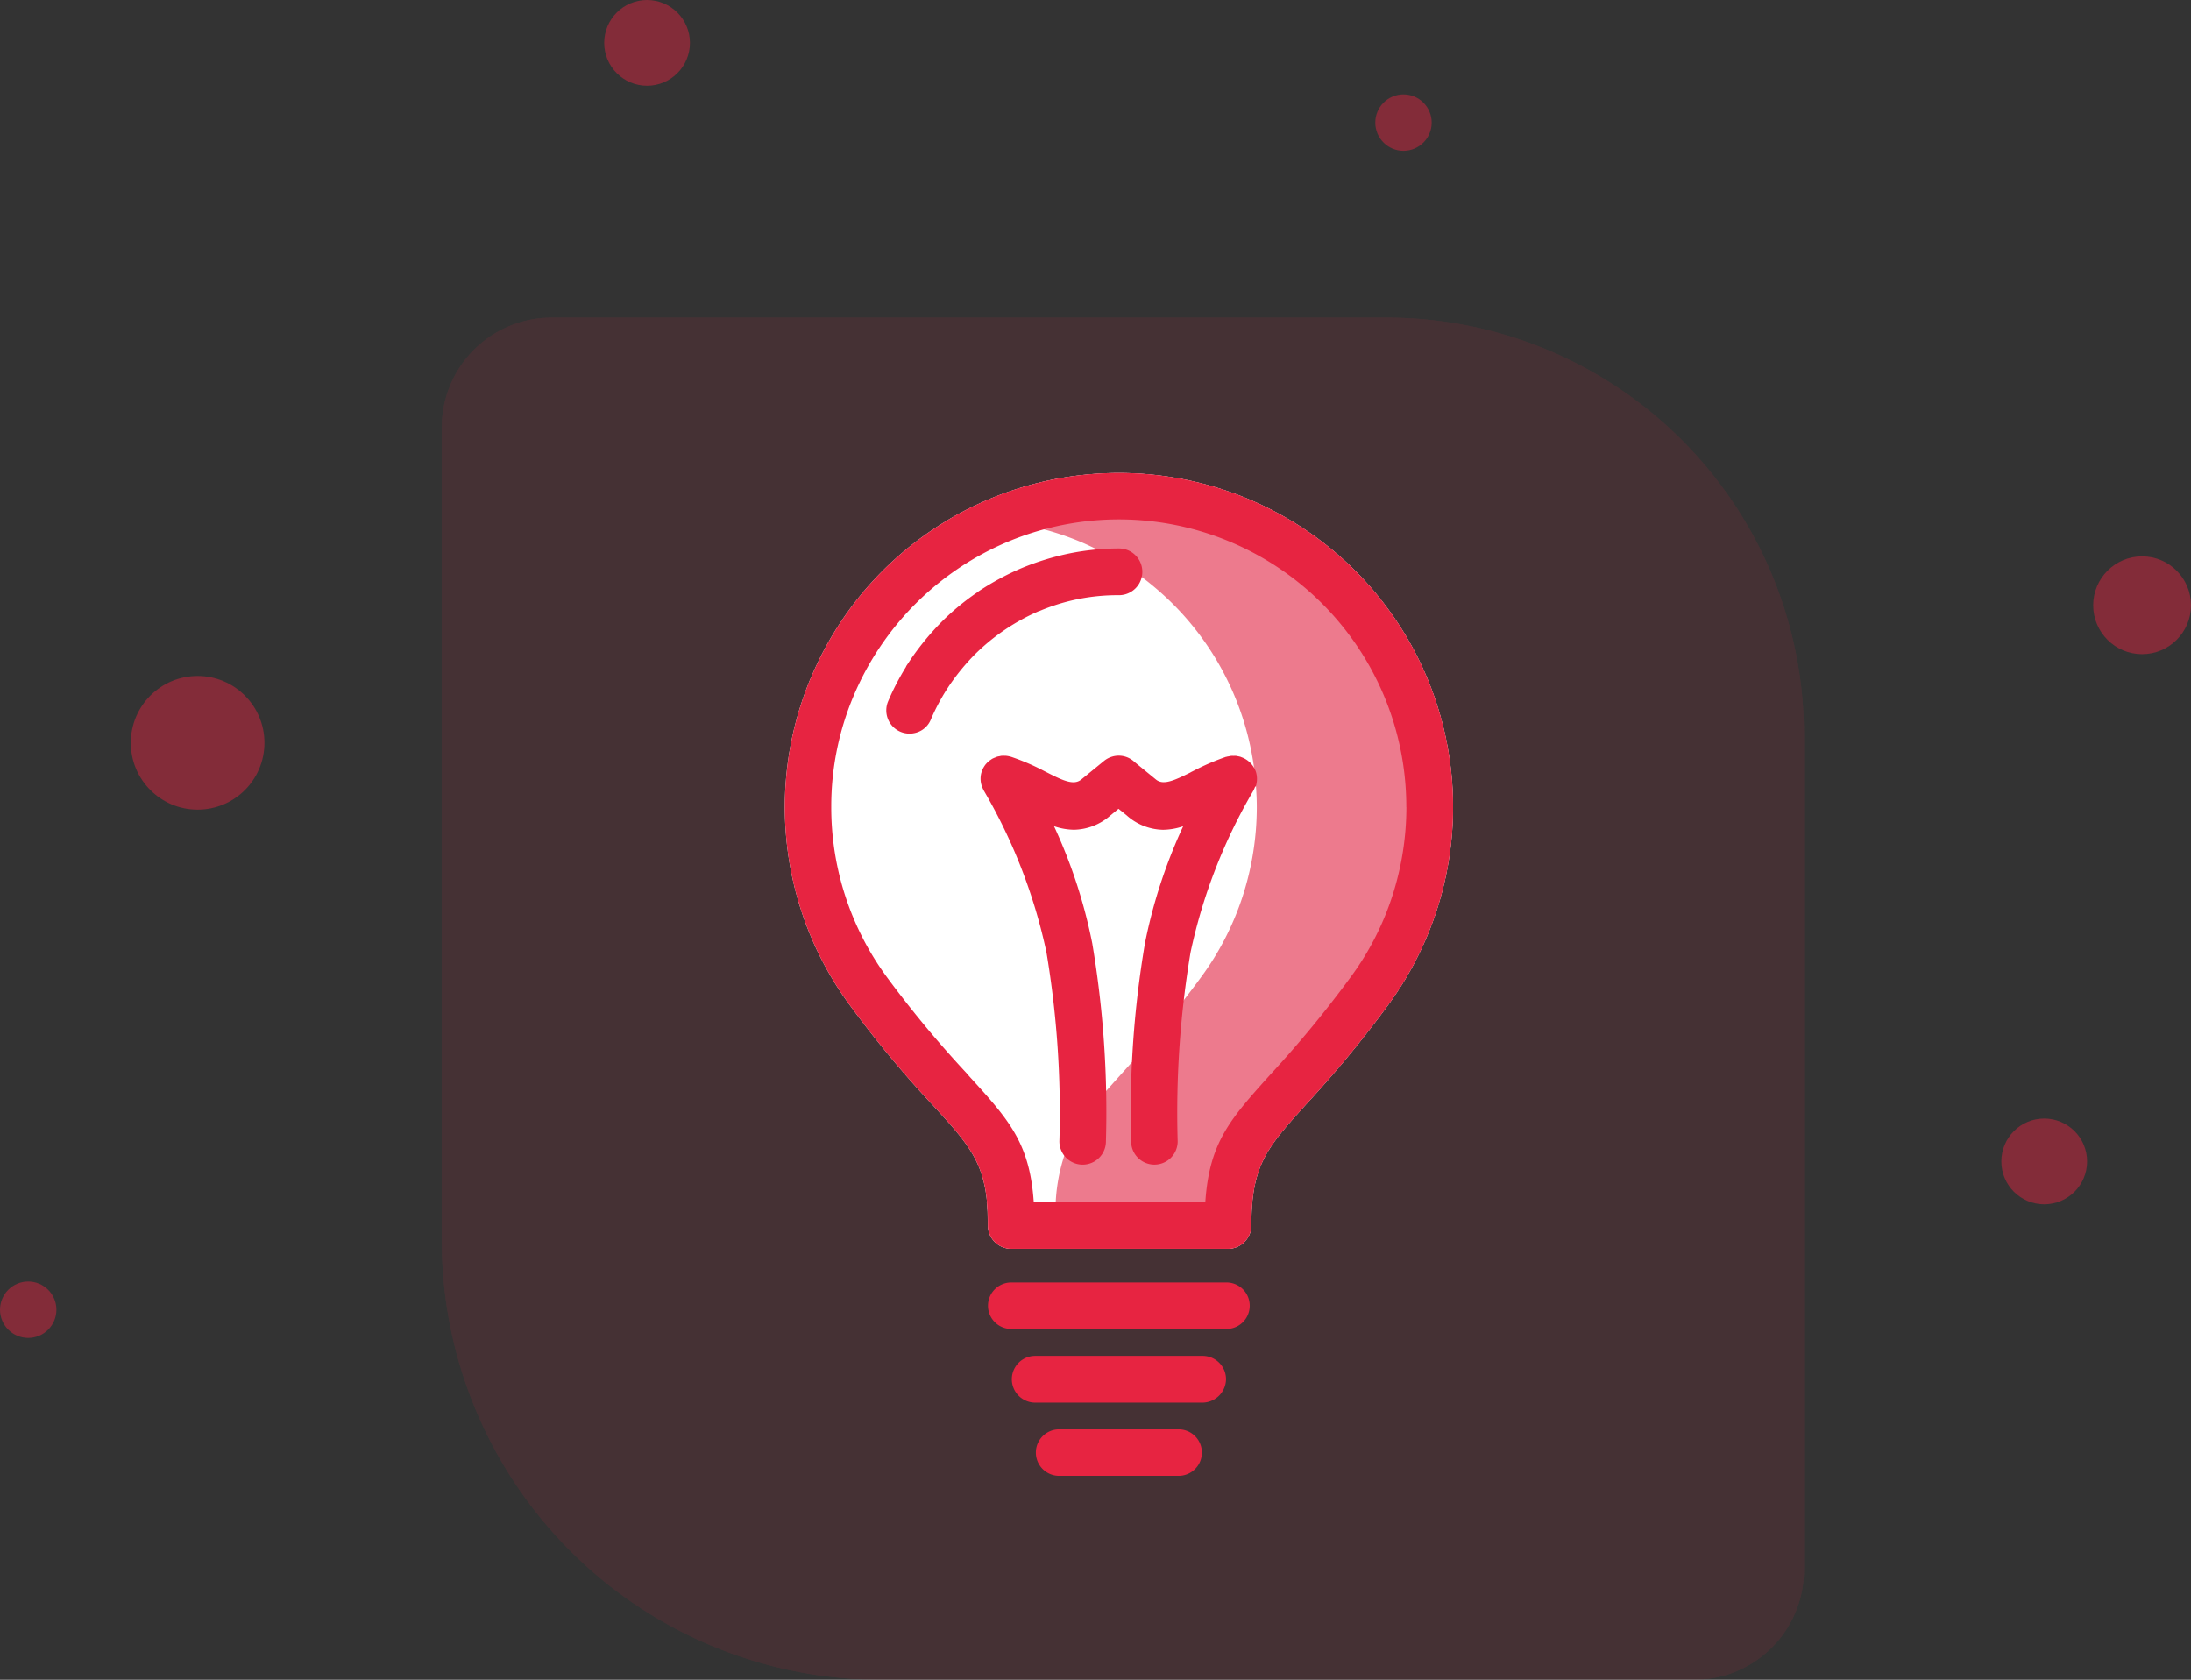 <svg xmlns="http://www.w3.org/2000/svg" width="92.741" height="71.104" viewBox="0 0 92.741 71.104"><rect x="0" y="0" width="92.741" height="71.104" fill="#333333" stroke="none"/><g data-name="Group 3698"><g data-name="Group 3520"><g data-name="Rectangle 382-2" fill="#e72340" opacity=".1"><path data-name="Path 2269" d="M23.35 13.446h35.339a17.669 17.669 0 0 1 17.669 17.669v35.339a4.65 4.65 0 0 1-4.65 4.65H37.299a18.6 18.6 0 0 1-18.6-18.6V18.096a4.65 4.65 0 0 1 4.651-4.65z"/><path data-name="Path 2279" d="M23.35 13.446h35.339a17.669 17.669 0 0 1 17.669 17.669v35.339a4.65 4.65 0 0 1-4.65 4.65H37.299a18.6 18.6 0 0 1-18.6-18.6V18.096a4.65 4.65 0 0 1 4.651-4.65z"/></g></g><g data-name="Group 3522"><circle data-name="Ellipse 291" cx="2.07" cy="2.07" r="2.07" fill="#e72441" transform="translate(88.601 23.551)" opacity=".44"/></g><g data-name="Group 3523"><circle data-name="Ellipse 292" cx="2.829" cy="2.829" r="2.829" transform="translate(5.536 28.614)" fill="#e72441" opacity=".44"/></g><g data-name="Group 3524"><circle data-name="Ellipse 293" cx="1.194" cy="1.194" r="1.194" transform="translate(0 54.246)" fill="#e72441" opacity=".44"/></g><g data-name="Group 3525"><circle data-name="Ellipse 294" cx="1.194" cy="1.194" r="1.194" transform="translate(58.213 3.996)" fill="#e72441" opacity=".44"/></g><g data-name="Group 3526"><circle data-name="Ellipse 295" cx="1.815" cy="1.815" r="1.815" transform="translate(25.574)" fill="#e72441" opacity=".44"/></g><g data-name="Group 3527"><circle data-name="Ellipse 296" cx="1.815" cy="1.815" r="1.815" transform="translate(84.713 47.348)" fill="#e72441" opacity=".44"/></g><g data-name="Group 3529"><g data-name="Group 3528"><path data-name="Path 2271" d="M57.368 24.163a14.154 14.154 0 0 0-15.414-3.066 14.094 14.094 0 0 0-7.635 7.609l-.024.048a14.154 14.154 0 0 0 1.642 13.749 46.459 46.459 0 0 0 3.585 4.32c1.626 1.779 2.3 2.516 2.3 5.052a.989.989 0 0 0 .991.985h9.164a.989.989 0 0 0 .991-.985c0-2.561.671-3.3 2.292-5.1a48.016 48.016 0 0 0 3.528-4.274 14.273 14.273 0 0 0 2.022-3.954 14.154 14.154 0 0 0-3.445-14.387z" fill="#fff"/></g></g><g data-name="Group 3531"><g data-name="Group 3530"><path data-name="Path 2272" d="M57.363 24.163a14.167 14.167 0 0 0-15.414-3.066 14.415 14.415 0 0 0-1.854.932c.31-.023.622-.039.937-.039a12.267 12.267 0 0 1 4.656.925c.255.105.5.223.751.345a12.1 12.1 0 0 1 1.881 1.158 12.637 12.637 0 0 1 1.319 1.14 12.1 12.1 0 0 1 3.446 6.96c.032.241.057.484.075.729.023.3.038.61.038.919a12.269 12.269 0 0 1-.6 3.779 12.065 12.065 0 0 1-1.74 3.393 45.65 45.65 0 0 1-2.918 3.594q-.256.287-.493.548l-.648.725a7.931 7.931 0 0 0-1.75 2.715 7.588 7.588 0 0 0-.363 1.972h-2.92c.028.3.044.62.044.983a.989.989 0 0 0 .991.985h9.168a.989.989 0 0 0 .991-.985c0-2.561.671-3.3 2.292-5.1a48.023 48.023 0 0 0 3.528-4.274 14.273 14.273 0 0 0 2.022-3.954 14.154 14.154 0 0 0-3.439-14.384z" fill="#ed7a8d"/></g></g><g data-name="Group 3538"><g data-name="Group 3532"><path data-name="Path 2273" d="M51.915 54.286h-9.111a.984.984 0 0 0 0 1.968h9.111a.984.984 0 1 0 0-1.968z" fill="#e72441"/></g><g data-name="Group 3533"><path data-name="Path 2274" d="M50.903 57.394h-7.085a.989.989 0 0 0 0 1.978h7.085a1.006 1.006 0 0 0 .993-.993.99.99 0 0 0-.993-.985z" fill="#e72441"/></g><g data-name="Group 3534"><path data-name="Path 2275" d="M53.161 33.272a1 1 0 0 0 .031-.148c0-.013.006-.025.007-.038a1.025 1.025 0 0 0-.038-.412.979.979 0 0 0-.17-.307.978.978 0 0 0-.122-.126l-.012-.011a.989.989 0 0 0-.3-.174l-.044-.019a1.032 1.032 0 0 0-.115-.026c-.026-.005-.052-.012-.079-.015s-.064 0-.1 0a.955.955 0 0 0-.1 0c-.034 0-.067.011-.1.018s-.05.006-.075.013l-.016.006h-.022a10.084 10.084 0 0 0-1.363.585l-.13.065-.027.017c-.7.35-1.147.544-1.453.3l-.911-.746a.969.969 0 0 0-.563-.261.988.988 0 0 0-.728.217l-.965.789c-.308.25-.752.056-1.445-.3l-.133-.067a9.593 9.593 0 0 0-1.4-.6c-.01 0-.02 0-.03-.006a.991.991 0 0 0-.178-.033h-.04a.97.97 0 0 0-.144 0c-.029 0-.058.011-.087.017a.96.96 0 0 0-.1.02c-.028.009-.055.022-.082.033a.986.986 0 0 0-.1.042l-.014.006a.977.977 0 0 0-.085.057c-.018.012-.037.023-.054.036a.951.951 0 0 0-.118.112l-.016.016a.933.933 0 0 0-.095.134l-.017.026a.956.956 0 0 0-.058.13c-.006.015-.015.029-.02.045s0 .008 0 .012-.006.013-.008.02a.961.961 0 0 0 .064.69c.006.012.01.025.016.036s.005.014.009.02a23.088 23.088 0 0 1 2.664 6.869 40.982 40.982 0 0 1 .547 8 .985.985 0 0 0 1.97 0 42.927 42.927 0 0 0-.579-8.385 21.88 21.88 0 0 0-1.618-4.956 2.72 2.72 0 0 0 .846.15 2.4 2.4 0 0 0 1.546-.609l.338-.278.344.278a2.375 2.375 0 0 0 1.542.611 2.755 2.755 0 0 0 .851-.15 21.948 21.948 0 0 0-1.618 4.953 42.784 42.784 0 0 0-.585 8.385.985.985 0 0 0 1.97 0 41.165 41.165 0 0 1 .545-8 22.978 22.978 0 0 1 2.674-6.869v-.007a.991.991 0 0 0 .058-.135c.023-.002.031-.016.035-.03z" fill="#e72441"/></g><g data-name="Group 3535"><path data-name="Path 2276" d="M57.368 24.163a14.154 14.154 0 0 0-15.414-3.066 14.094 14.094 0 0 0-7.635 7.609l-.024.048a14.154 14.154 0 0 0 1.642 13.749 46.459 46.459 0 0 0 3.585 4.32c1.626 1.779 2.3 2.516 2.3 5.052a.989.989 0 0 0 .991.985h9.164a.989.989 0 0 0 .991-.985c0-2.561.671-3.3 2.292-5.1a48.016 48.016 0 0 0 3.528-4.274 14.273 14.273 0 0 0 2.022-3.954 14.154 14.154 0 0 0-3.445-14.387zm2.162 10a12.262 12.262 0 0 1-.6 3.779 12.053 12.053 0 0 1-1.74 3.393 47.385 47.385 0 0 1-3.411 4.142c-1.711 1.9-2.59 2.875-2.76 5.412h-7.262c-.169-2.5-1.036-3.472-2.728-5.328l-.115-.134a46.033 46.033 0 0 1-3.393-4.092 12.133 12.133 0 0 1-2.336-7.172 12.018 12.018 0 0 1 .925-4.657l.017-.039a12.22 12.22 0 0 1 6.579-6.555 12.178 12.178 0 0 1 9.311 0 12.17 12.17 0 0 1 7.51 11.251z" fill="#e72441"/></g><g data-name="Group 3536"><path data-name="Path 2277" d="M49.89 60.503h-5.06a.984.984 0 1 0 0 1.968h5.06a.984.984 0 1 0 0-1.968z" fill="#e72441"/></g><g data-name="Group 3537"><path data-name="Path 2278" d="M43.999 25.864a8.474 8.474 0 0 1 3.365-.67.989.989 0 0 0 0-1.978 10.649 10.649 0 0 0-2.106.212 11.187 11.187 0 0 0-2.024.624 11.3 11.3 0 0 0-1.794.966l-.092.068a10.432 10.432 0 0 0-1.487 1.232 11.419 11.419 0 0 0-1.3 1.575l-.212.319h.01a10.76 10.76 0 0 0-.768 1.479.984.984 0 0 0 .525 1.286 1 1 0 0 0 .768 0 .949.949 0 0 0 .519-.525 8.758 8.758 0 0 1 .793-1.454 9.366 9.366 0 0 1 1.057-1.285 8.781 8.781 0 0 1 2.742-1.853z" fill="#e72441"/></g></g></g></svg>